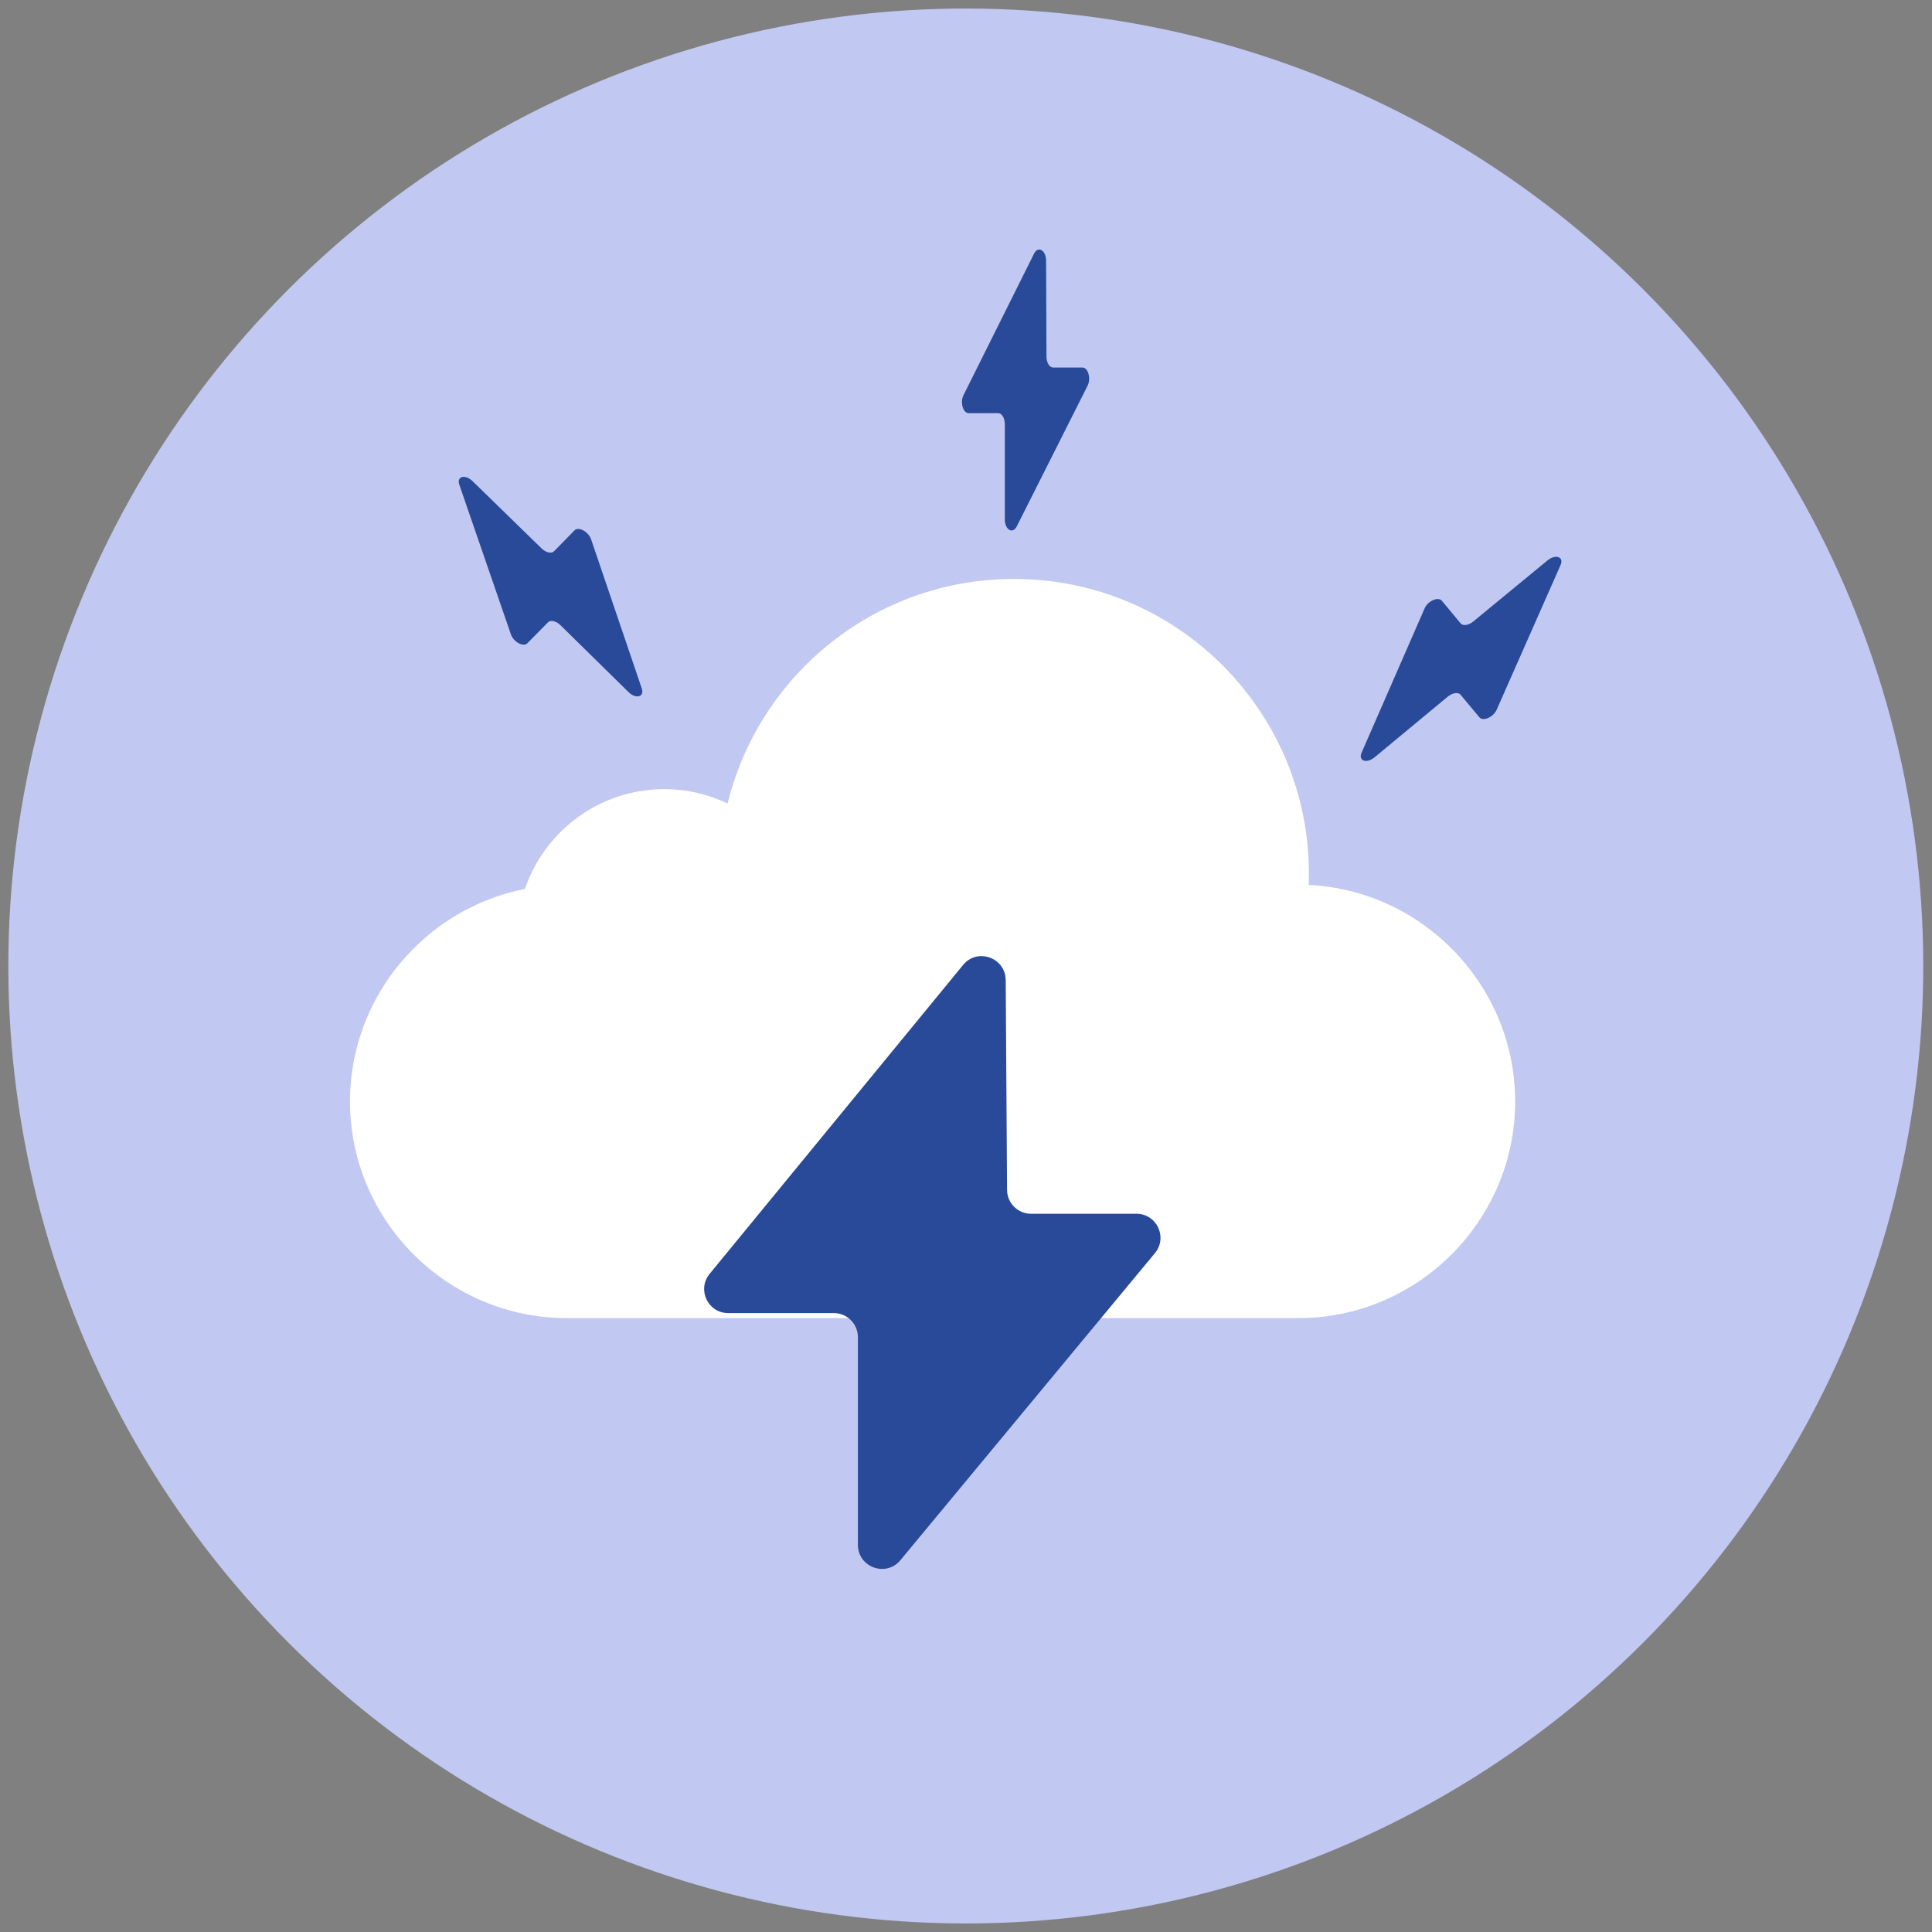 <?xml version="1.0" encoding="UTF-8"?> <svg xmlns="http://www.w3.org/2000/svg" xmlns:xlink="http://www.w3.org/1999/xlink" version="1.1" id="Слой_1" x="0px" y="0px" viewBox="0 0 200 200" style="enable-background:new 0 0 200 200;" xml:space="preserve"><rect x="0" y="0" width="200" height="200" fill="#808080" stroke="none"/> <style type="text/css"> .st0{fill:#C1C8F1;} .st1{fill:#FFFFFF;} .st2{fill:#294999;} </style> <g> <g> <g> <g> <g> <g> <g> <ellipse transform="matrix(0.707 -0.707 0.707 0.707 -41.421 100)" class="st0" cx="100" cy="100" rx="99.13" ry="99.13"></ellipse> </g> </g> </g> </g> </g> </g> <g> <g> <g> <path class="st1" d="M135.47,91.61c0.01-0.38,0.03-0.77,0.03-1.15c0-16.86-13.67-30.53-30.53-30.53 c-14.35,0-26.38,9.9-29.65,23.25c-1.99-0.95-4.2-1.49-6.55-1.49c-6.7,0-12.38,4.32-14.43,10.33 c-10.29,2.03-18.11,11.14-18.11,22v0c0,12.34,10.09,22.43,22.43,22.43h75.76c12.34,0,22.43-10.09,22.43-22.43v0 C156.84,102.04,147.32,92.17,135.47,91.61z"></path> </g> <g> <path class="st2" d="M99.7,99.89l-26.24,31.98c-1.33,1.62-0.18,4.06,1.92,4.06h10.94c1.37,0,2.49,1.11,2.49,2.49v21.5 c0,2.33,2.92,3.38,4.4,1.59l26.35-31.79c1.34-1.62,0.19-4.07-1.91-4.07h-10.91c-1.37,0-2.48-1.1-2.49-2.47l-0.14-21.72 C104.09,99.13,101.17,98.09,99.7,99.89z"></path> </g> <g> <path class="st2" d="M47.55,50.18l5.34,15.49c0.27,0.79,1.29,1.34,1.7,0.92l2.14-2.17c0.27-0.27,0.85-0.14,1.3,0.31l7.03,6.91 c0.76,0.75,1.67,0.51,1.38-0.36l-5.25-15.45c-0.27-0.79-1.3-1.35-1.71-0.93l-2.13,2.17c-0.27,0.27-0.84,0.14-1.29-0.3 l-7.13-6.95C48.15,49.06,47.25,49.3,47.55,50.18z"></path> </g> <g> <path class="st2" d="M161.55,58.49l-6.62,14.99c-0.34,0.76-1.4,1.23-1.78,0.78l-1.95-2.34c-0.24-0.29-0.84-0.21-1.32,0.19 l-7.59,6.29c-0.82,0.68-1.71,0.36-1.34-0.48l6.53-14.95c0.33-0.76,1.4-1.23,1.78-0.78l1.94,2.34c0.24,0.29,0.83,0.21,1.31-0.19 l7.69-6.33C161.04,57.33,161.92,57.65,161.55,58.49z"></path> </g> <g> <path class="st2" d="M107.05,26.25l-7.31,14.66c-0.37,0.74-0.05,1.86,0.54,1.86h3.05c0.38,0,0.69,0.51,0.69,1.14v9.86 c0,1.07,0.81,1.55,1.23,0.73l7.34-14.58c0.37-0.74,0.05-1.87-0.53-1.87h-3.04c-0.38,0-0.69-0.51-0.69-1.13l-0.04-9.96 C108.27,25.9,107.46,25.43,107.05,26.25z"></path> </g> </g> </g> </g> </svg> 
